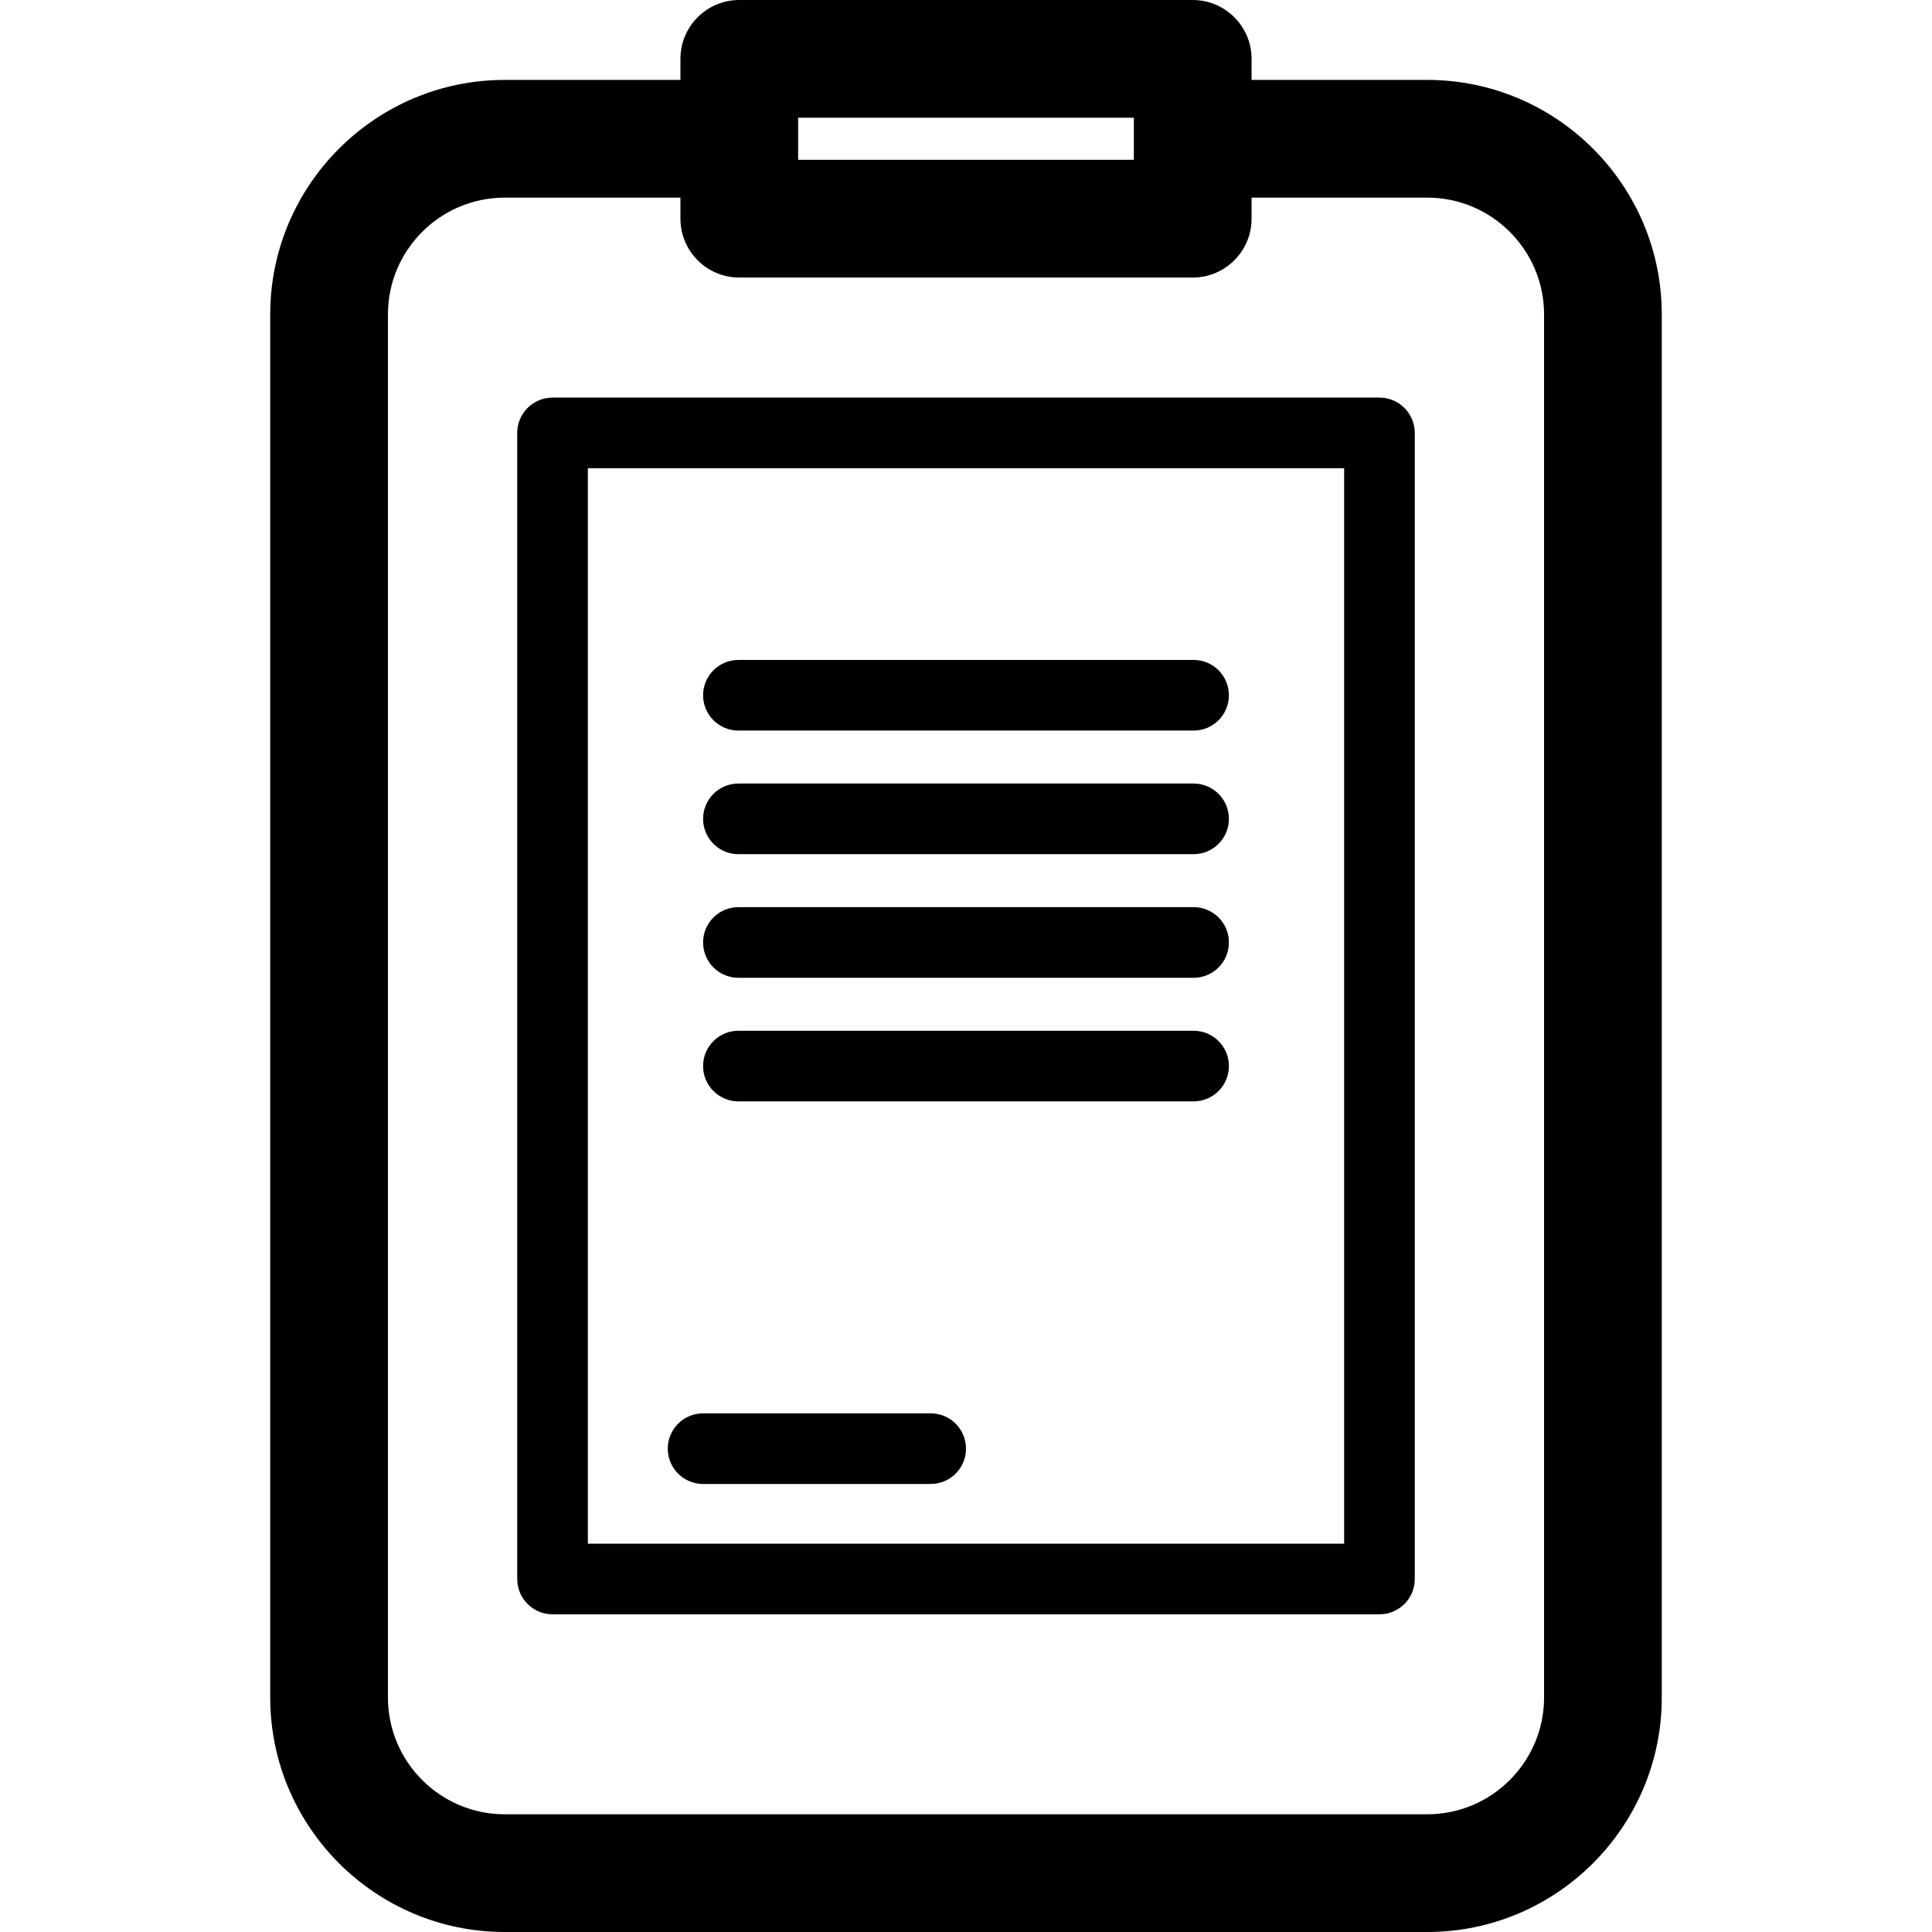 <svg xmlns="http://www.w3.org/2000/svg" xmlns:xlink="http://www.w3.org/1999/xlink" fill="#000000" height="800px" width="800px" id="Capa_1" viewBox="0 0 164.119 164.119" xml:space="preserve"><g>	<path d="M121.243,6.788h-14.925V5c0-2.761-2.239-5-5-5H62.801c-2.761,0-5,2.239-5,5v1.788H42.876  c-10.985,0-19.922,8.937-19.922,19.922v117.487c0,10.985,8.937,19.922,19.922,19.922h78.366c10.985,0,19.922-8.937,19.922-19.922  V26.71C141.165,15.725,132.228,6.788,121.243,6.788z M67.801,10h28.517v3.577H67.801V10z M131.165,144.197  c0,5.471-4.451,9.922-9.922,9.922H42.876c-5.471,0-9.922-4.451-9.922-9.922V26.71c0-5.471,4.451-9.922,9.922-9.922h14.925v1.789  c0,2.761,2.239,5,5,5h38.517c2.761,0,5-2.239,5-5v-1.789h14.925c5.471,0,9.922,4.451,9.922,9.922V144.197z"></path>	<path d="M117.182,33.775H46.937c-1.657,0-3,1.343-3,3v97.357c0,1.657,1.343,3,3,3h70.245c1.657,0,3-1.343,3-3V36.775  C120.182,35.119,118.839,33.775,117.182,33.775z M114.182,131.132H49.937V39.775h64.245V131.132z"></path>	<path d="M62.726,62.06h38.667c1.657,0,3-1.343,3-3s-1.343-3-3-3H62.726c-1.657,0-3,1.343-3,3S61.069,62.06,62.726,62.06z"></path>	<path d="M62.726,72.56h38.667c1.657,0,3-1.343,3-3s-1.343-3-3-3H62.726c-1.657,0-3,1.343-3,3S61.069,72.56,62.726,72.56z"></path>	<path d="M62.726,83.06h38.667c1.657,0,3-1.343,3-3s-1.343-3-3-3H62.726c-1.657,0-3,1.343-3,3S61.069,83.06,62.726,83.06z"></path>	<path d="M62.726,93.56h38.667c1.657,0,3-1.343,3-3s-1.343-3-3-3H62.726c-1.657,0-3,1.343-3,3S61.069,93.56,62.726,93.56z"></path>	<path d="M59.726,126.06H79.06c1.657,0,3-1.343,3-3s-1.343-3-3-3H59.726c-1.657,0-3,1.343-3,3S58.069,126.06,59.726,126.06z"></path></g></svg>